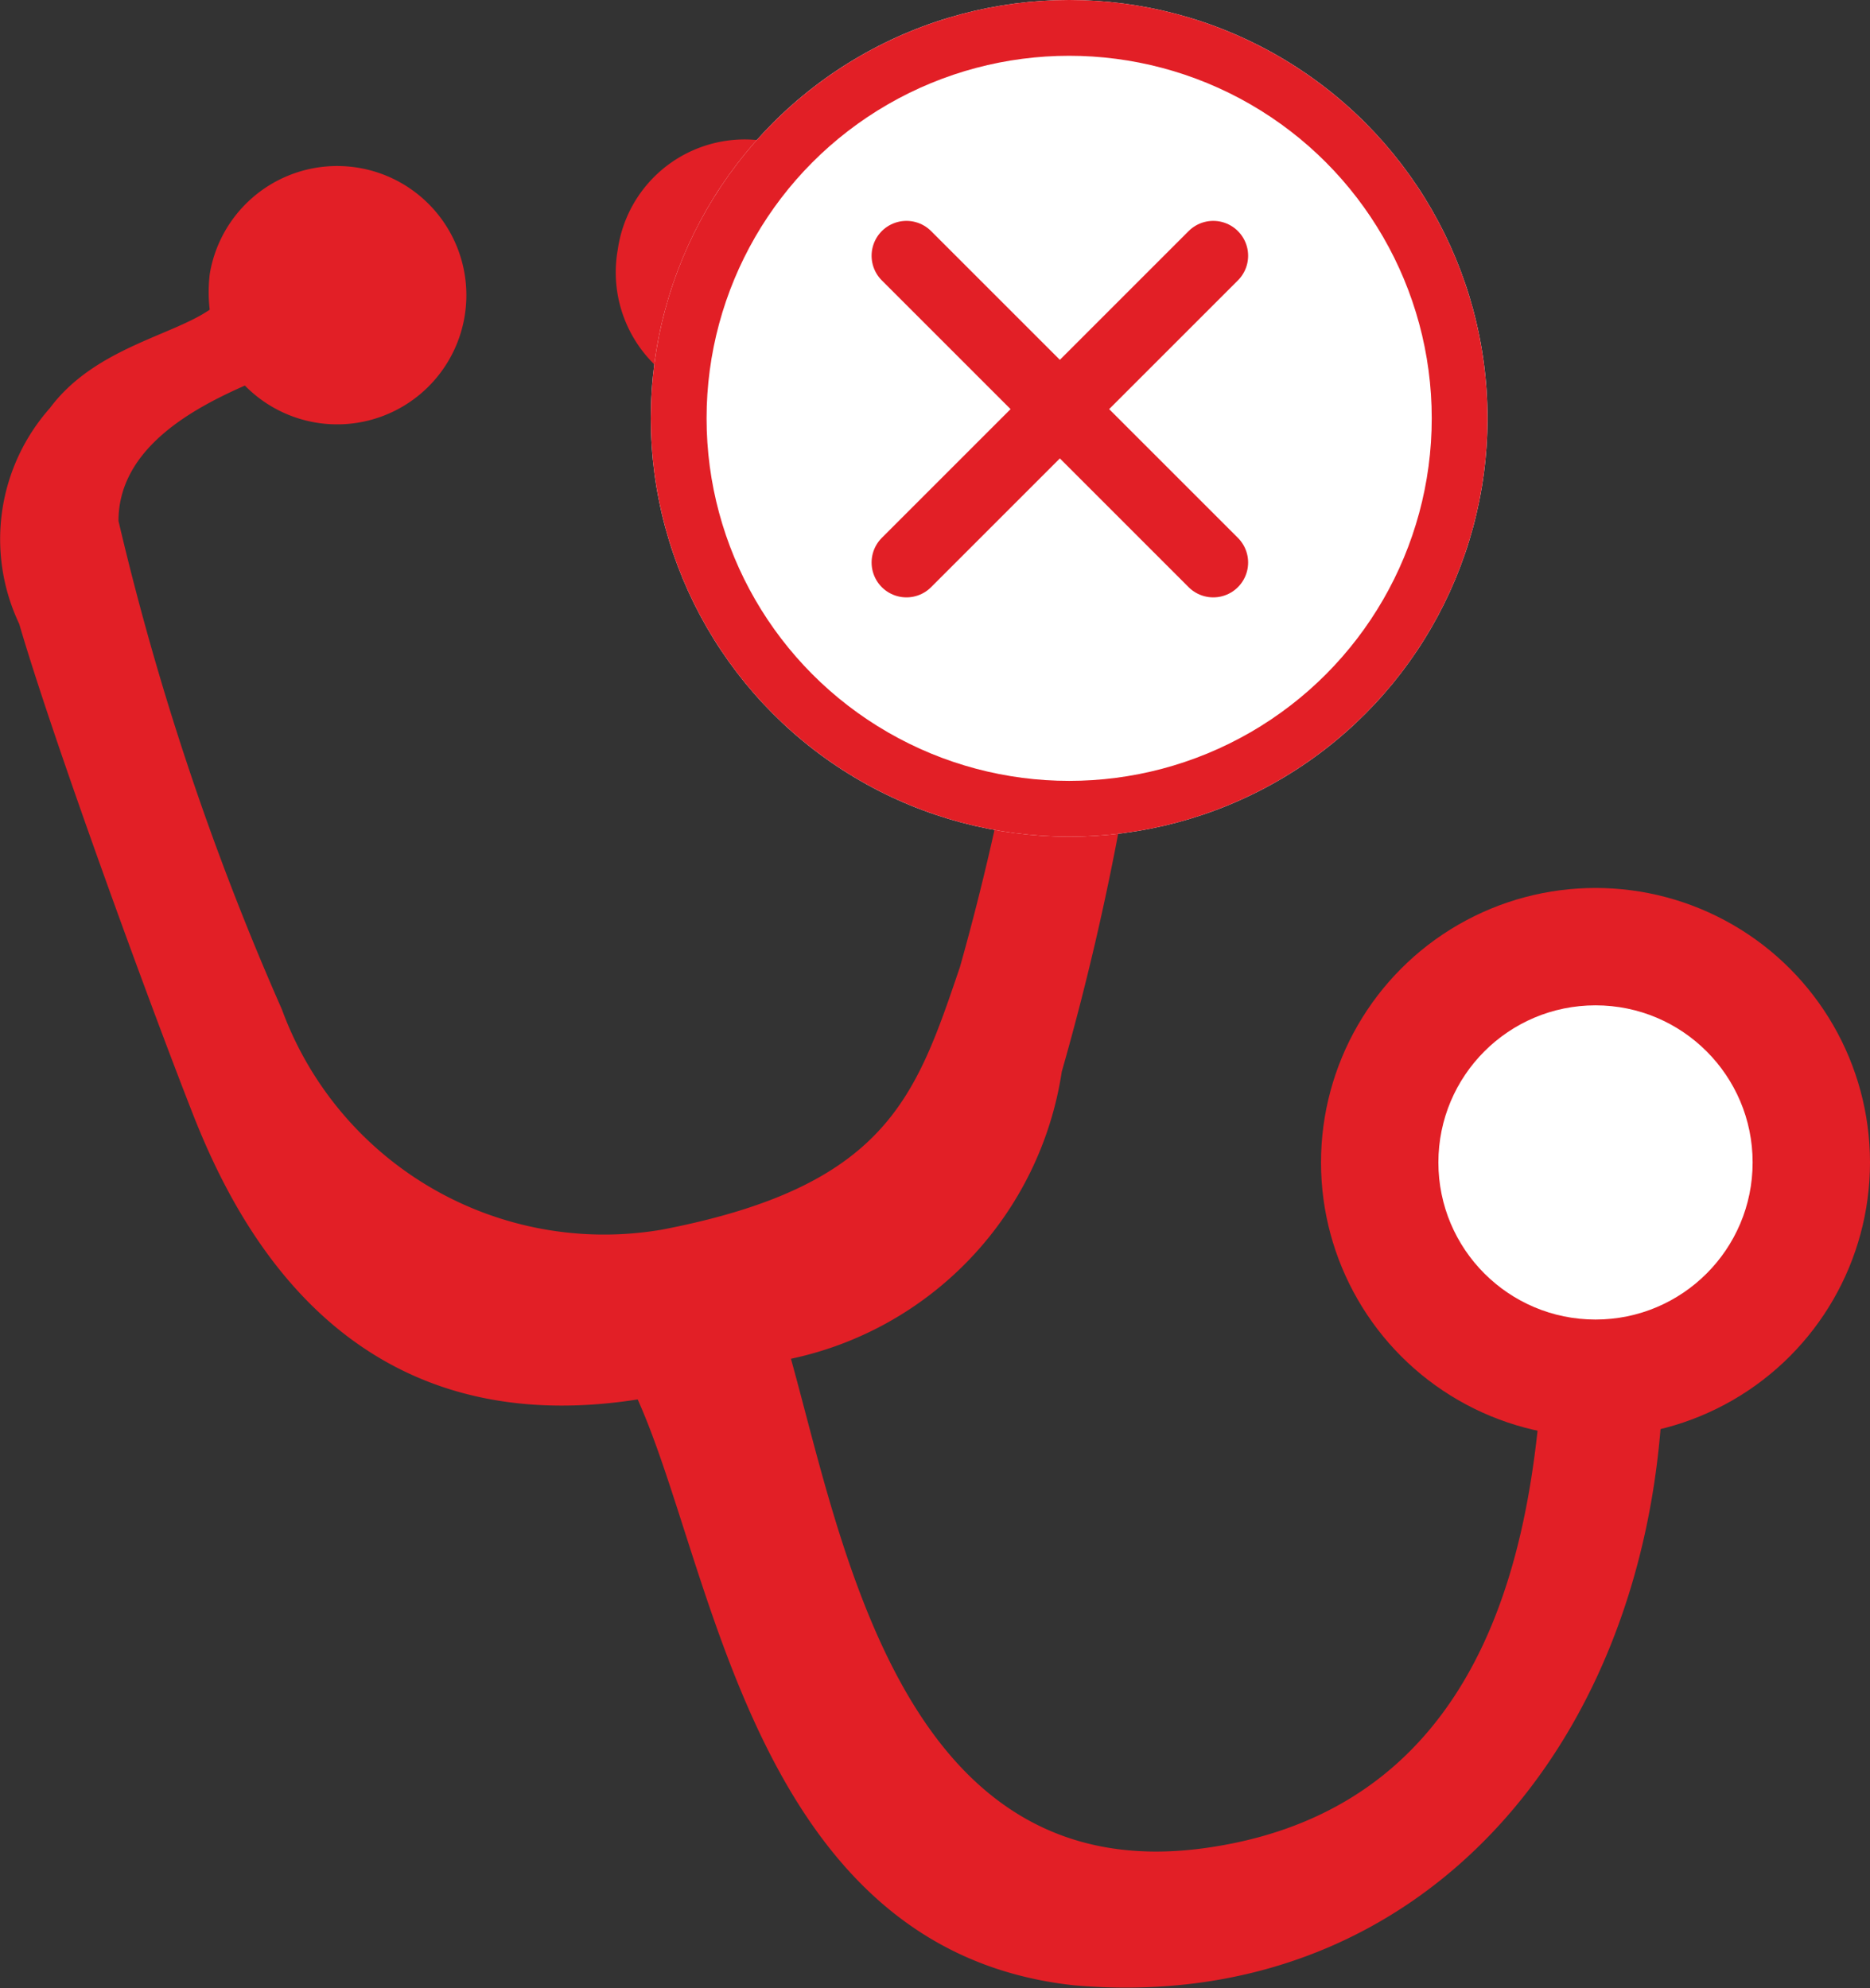 <svg xmlns="http://www.w3.org/2000/svg" width="40.228" height="42.772" viewBox="0 0 40.228 42.772"><rect x="0" y="0" width="40.228" height="42.772" fill="#333333" stroke="none"/><defs><style>.a{fill:#e21f26;}.b,.c{fill:#fff;}.c,.d{stroke:#e21f26;}.c{stroke-width:1.2px;}.d,.f{fill:none;}.d{stroke-linecap:round;stroke-linejoin:round;stroke-width:1.5px;}.e{stroke:none;}</style></defs><g transform="translate(-1036 -529)"><g transform="translate(550.194 95.285)"><path class="a" d="M502.3,436.756A2.758,2.758,0,0,0,499.109,439c-.006.034-.011.069-.016.1a2.778,2.778,0,0,0,5.206,1.748c1.185.116,4.234.369,4.1,2.37a55.118,55.118,0,0,1-1.942,11.3c-.951,2.8-1.573,4.72-6.41,5.652a7.381,7.381,0,0,1-8.177-4.739,59.918,59.918,0,0,1-3.515-10.508c0-1.592,1.67-2.448,2.719-2.913a2.779,2.779,0,1,0-.751-2.428l-.006.039a3.3,3.3,0,0,0,0,.757c-.816.563-2.486.836-3.438,2.117a4.252,4.252,0,0,0-.66,4.642c.719,2.467,2.739,8,3.729,10.528s3.38,7.129,9.576,6.158c1.651,3.671,2.505,11.868,9.4,12.606,7.633.66,12.625-5.536,12.664-13.363a4.661,4.661,0,1,0-2.583,0c-.213,3.107-.816,9.517-7.284,10.41s-7.77-6.467-8.9-10.528a7.457,7.457,0,0,0,5.826-6.176,58.089,58.089,0,0,0,2.1-12.042c-.058-3.691-.253-4.274-1.729-5.186a8.969,8.969,0,0,0-4.487-.719A2.777,2.777,0,0,0,502.3,436.756Z" transform="translate(0)"/><circle class="a" cx="5.905" cy="5.905" r="5.905" transform="translate(514.224 452.819)"/><circle class="b" cx="3.38" cy="3.38" r="3.38" transform="translate(516.749 455.344)"/></g><g class="c" transform="translate(1050 529)"><circle class="e" cx="9" cy="9" r="9"/><circle class="f" cx="9" cy="9" r="8.4"/></g><path class="d" d="M8065.3,7234.3l-3.3,3.3,3.3-3.3-3.3-3.3,3.3,3.3,3.3-3.3-3.3,3.3,3.3,3.3Z" transform="translate(-7006.5 -6696.498)"/></g></svg>